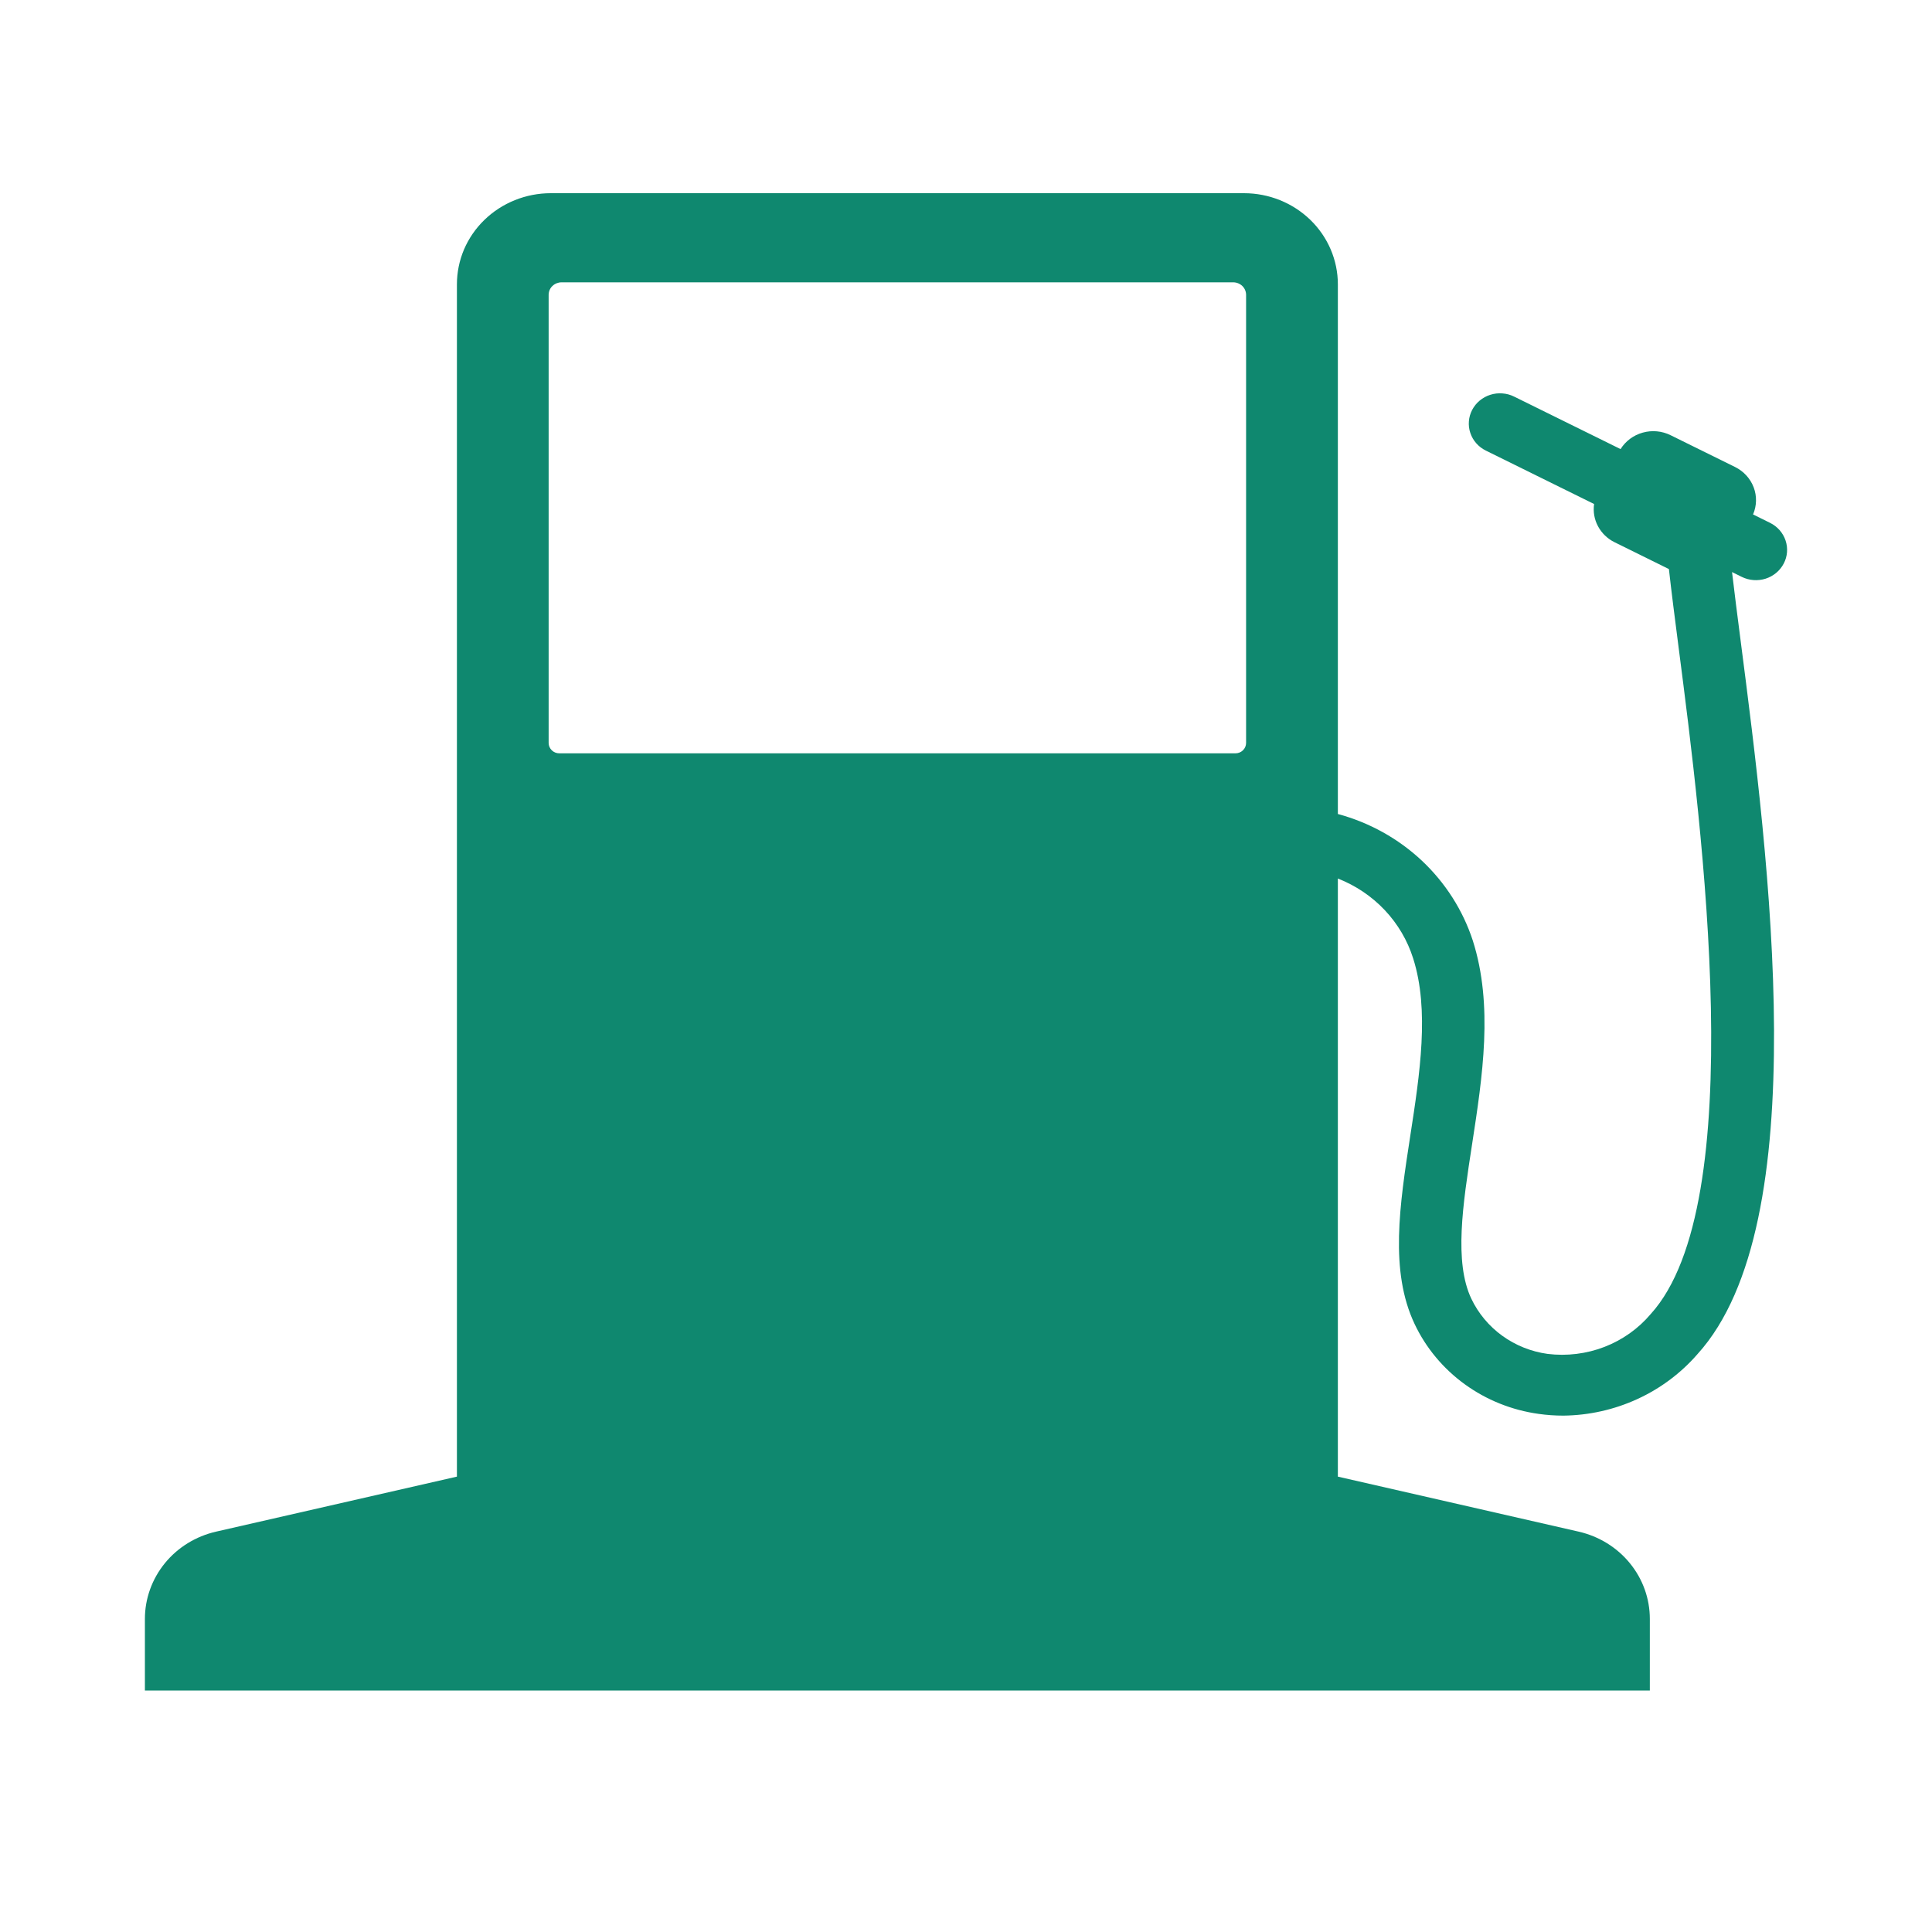 <svg width="40" height="40" viewBox="0 0 40 40" fill="none" xmlns="http://www.w3.org/2000/svg">
<path d="M34.158 33.518C34.158 33.099 34.013 32.693 33.745 32.365C33.478 32.037 33.104 31.807 32.685 31.711L27.699 30.572V18.189C28.069 18.334 28.401 18.558 28.671 18.844C28.941 19.131 29.141 19.472 29.258 19.843C29.599 20.913 29.396 22.234 29.199 23.511C28.977 24.952 28.768 26.314 29.288 27.412C29.521 27.906 29.879 28.335 30.327 28.66C30.775 28.985 31.301 29.196 31.855 29.273C32.024 29.297 32.196 29.309 32.368 29.309C32.898 29.303 33.421 29.186 33.9 28.966C34.38 28.746 34.804 28.428 35.146 28.034C37.596 25.332 36.621 17.779 36.038 13.266C35.969 12.73 35.907 12.25 35.86 11.844L36.062 11.944C36.214 12.019 36.392 12.032 36.555 11.981C36.717 11.929 36.852 11.817 36.93 11.668C37.008 11.52 37.021 11.348 36.968 11.19C36.915 11.031 36.799 10.9 36.647 10.825L36.295 10.651C36.372 10.473 36.377 10.272 36.308 10.09C36.239 9.908 36.102 9.758 35.925 9.67L34.587 9.01C34.408 8.922 34.203 8.903 34.011 8.957C33.819 9.01 33.656 9.132 33.552 9.298L31.348 8.211C31.272 8.173 31.19 8.151 31.105 8.145C31.021 8.138 30.936 8.148 30.855 8.174C30.774 8.199 30.7 8.24 30.635 8.294C30.571 8.347 30.518 8.413 30.48 8.486C30.441 8.56 30.418 8.64 30.412 8.722C30.405 8.804 30.415 8.886 30.442 8.965C30.468 9.043 30.51 9.116 30.565 9.178C30.62 9.241 30.688 9.292 30.763 9.329L33.004 10.435C32.981 10.593 33.009 10.755 33.085 10.896C33.161 11.038 33.281 11.154 33.427 11.226L34.553 11.782C34.603 12.232 34.673 12.781 34.756 13.422C35.239 17.157 36.242 24.927 34.177 27.205C33.922 27.507 33.593 27.741 33.219 27.886C32.846 28.03 32.44 28.08 32.041 28.031C31.701 27.984 31.378 27.855 31.102 27.655C30.826 27.455 30.606 27.191 30.462 26.888C30.103 26.129 30.284 24.948 30.477 23.697C30.695 22.28 30.921 20.815 30.492 19.471C30.287 18.844 29.924 18.276 29.437 17.818C28.949 17.361 28.352 17.029 27.699 16.853V5.887C27.699 5.386 27.494 4.907 27.13 4.553C26.765 4.199 26.271 4 25.756 4H11.402C11.147 4 10.895 4.049 10.659 4.144C10.423 4.239 10.209 4.378 10.029 4.553C9.848 4.728 9.705 4.936 9.607 5.165C9.51 5.394 9.46 5.639 9.46 5.887V30.572L4.473 31.711C4.054 31.807 3.68 32.037 3.413 32.365C3.146 32.693 3 33.099 3 33.518V35H34.158V33.518ZM11.581 15.597C11.522 15.597 11.466 15.575 11.424 15.534C11.383 15.494 11.359 15.439 11.359 15.382V6.102C11.36 6.034 11.387 5.969 11.437 5.921C11.487 5.873 11.554 5.846 11.624 5.845H25.534C25.604 5.846 25.671 5.873 25.721 5.921C25.77 5.969 25.798 6.034 25.799 6.102V15.382C25.799 15.439 25.775 15.494 25.734 15.534C25.692 15.575 25.636 15.597 25.577 15.597H11.581Z" fill="#0F886F"/>
</svg>

